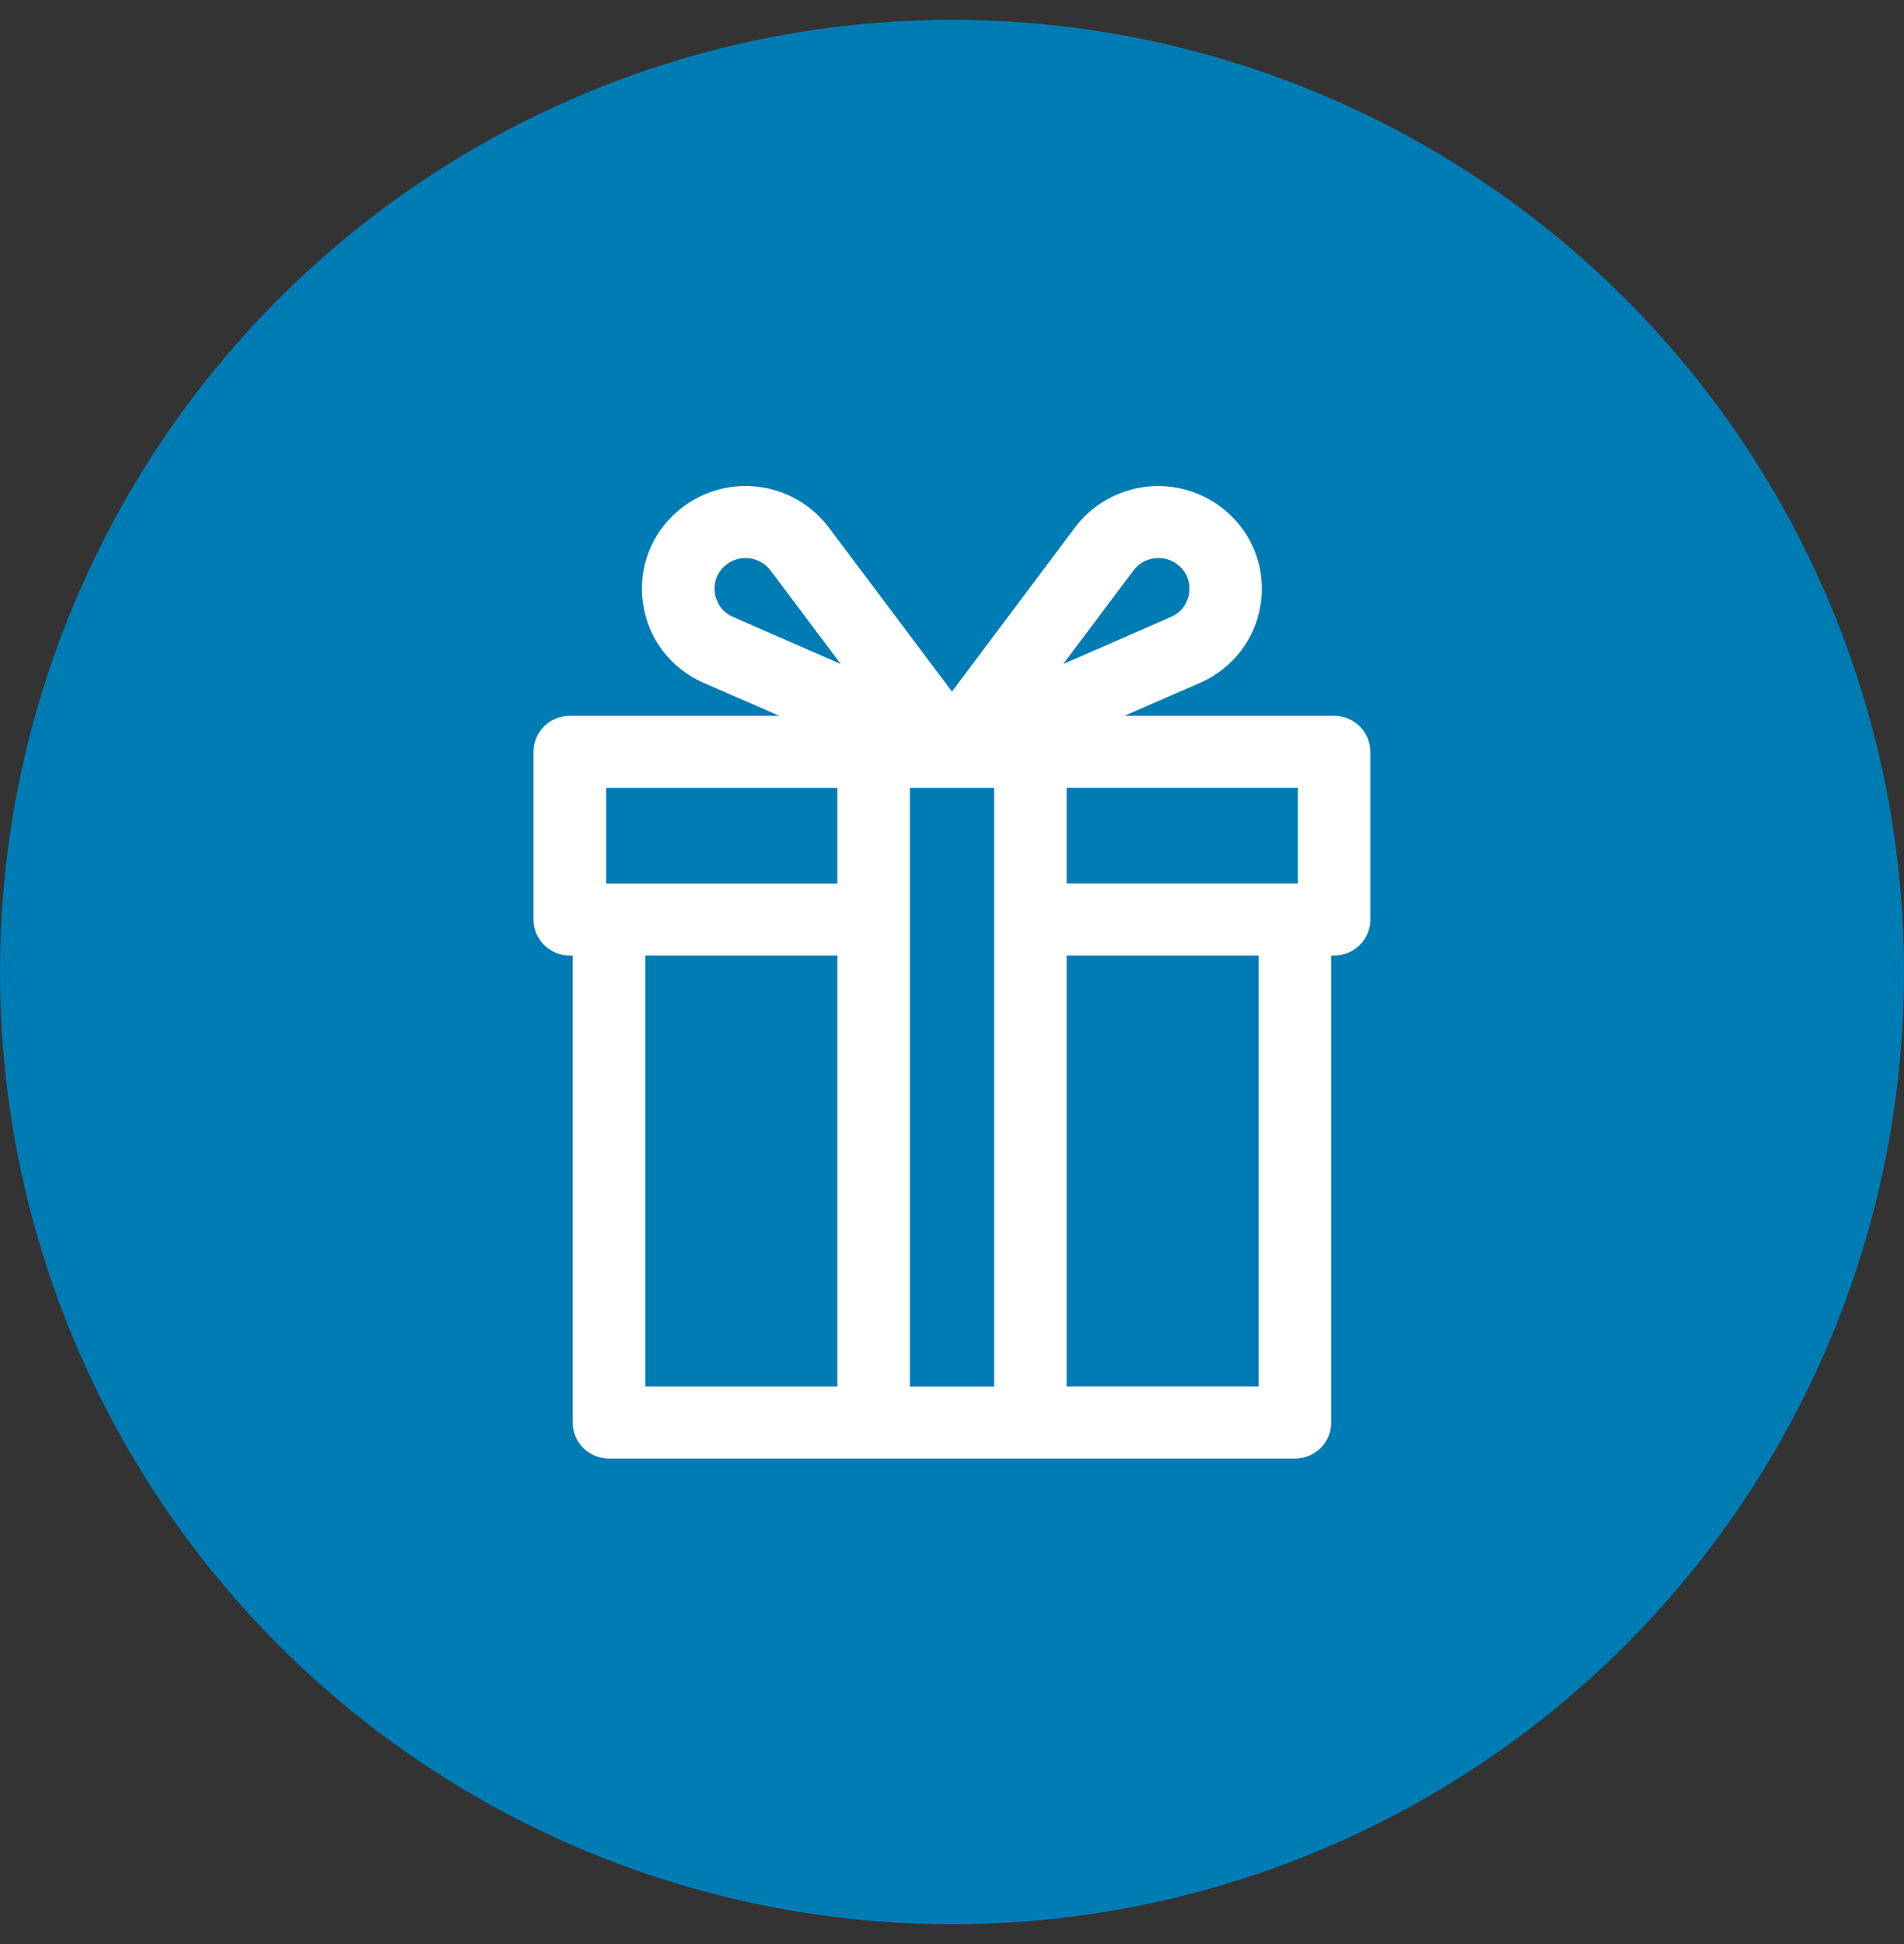 <svg width="48" height="49" viewBox="0 0 48 49" fill="none" xmlns="http://www.w3.org/2000/svg">
<rect x="0" y="0" width="48" height="49" fill="#333333" stroke="none"/>
<circle cx="24" cy="24.5" r="24" fill="#007CB5"/>
<path d="M14.365 24.085H14.437V35.855C14.437 36.357 14.847 36.763 15.353 36.763H32.645C33.151 36.763 33.56 36.357 33.56 35.855V24.085H33.632C34.139 24.085 34.547 23.679 34.547 23.177V18.95C34.547 18.448 34.138 18.041 33.632 18.041H28.349L30.249 17.213C31.079 16.851 31.654 16.102 31.784 15.214C31.914 14.322 31.58 13.444 30.885 12.863C30.337 12.402 29.613 12.186 28.899 12.268C28.185 12.35 27.529 12.723 27.101 13.294L23.999 17.43L20.893 13.294C20.464 12.723 19.809 12.347 19.096 12.268C18.382 12.183 17.657 12.402 17.109 12.863C16.415 13.444 16.08 14.322 16.21 15.214C16.34 16.105 16.913 16.851 17.742 17.213L19.643 18.041H14.365C13.859 18.042 13.449 18.448 13.449 18.95V23.177C13.449 23.679 13.859 24.085 14.365 24.085ZM16.268 24.085H21.11V34.948H16.268L16.268 24.085ZM22.938 23.177V19.858H25.063V34.95H22.938V23.177ZM31.732 34.947H26.891V24.084H31.732V34.947ZM32.72 22.269H26.891V19.855H32.72V22.269ZM28.576 14.377C28.706 14.204 28.897 14.095 29.115 14.07C29.146 14.068 29.176 14.065 29.206 14.065C29.392 14.065 29.566 14.128 29.71 14.248C30.009 14.498 29.997 14.824 29.978 14.953C29.959 15.082 29.876 15.395 29.519 15.551L26.805 16.736L28.576 14.377ZM18.022 14.953C18.003 14.824 17.991 14.501 18.29 14.248C18.434 14.128 18.608 14.065 18.794 14.065C18.824 14.065 18.855 14.067 18.885 14.07C19.101 14.095 19.292 14.204 19.424 14.377L21.195 16.736L18.481 15.551C18.124 15.395 18.041 15.079 18.022 14.953ZM15.28 19.858H21.109V22.272H15.28V19.858Z" fill="white"/>
</svg>
